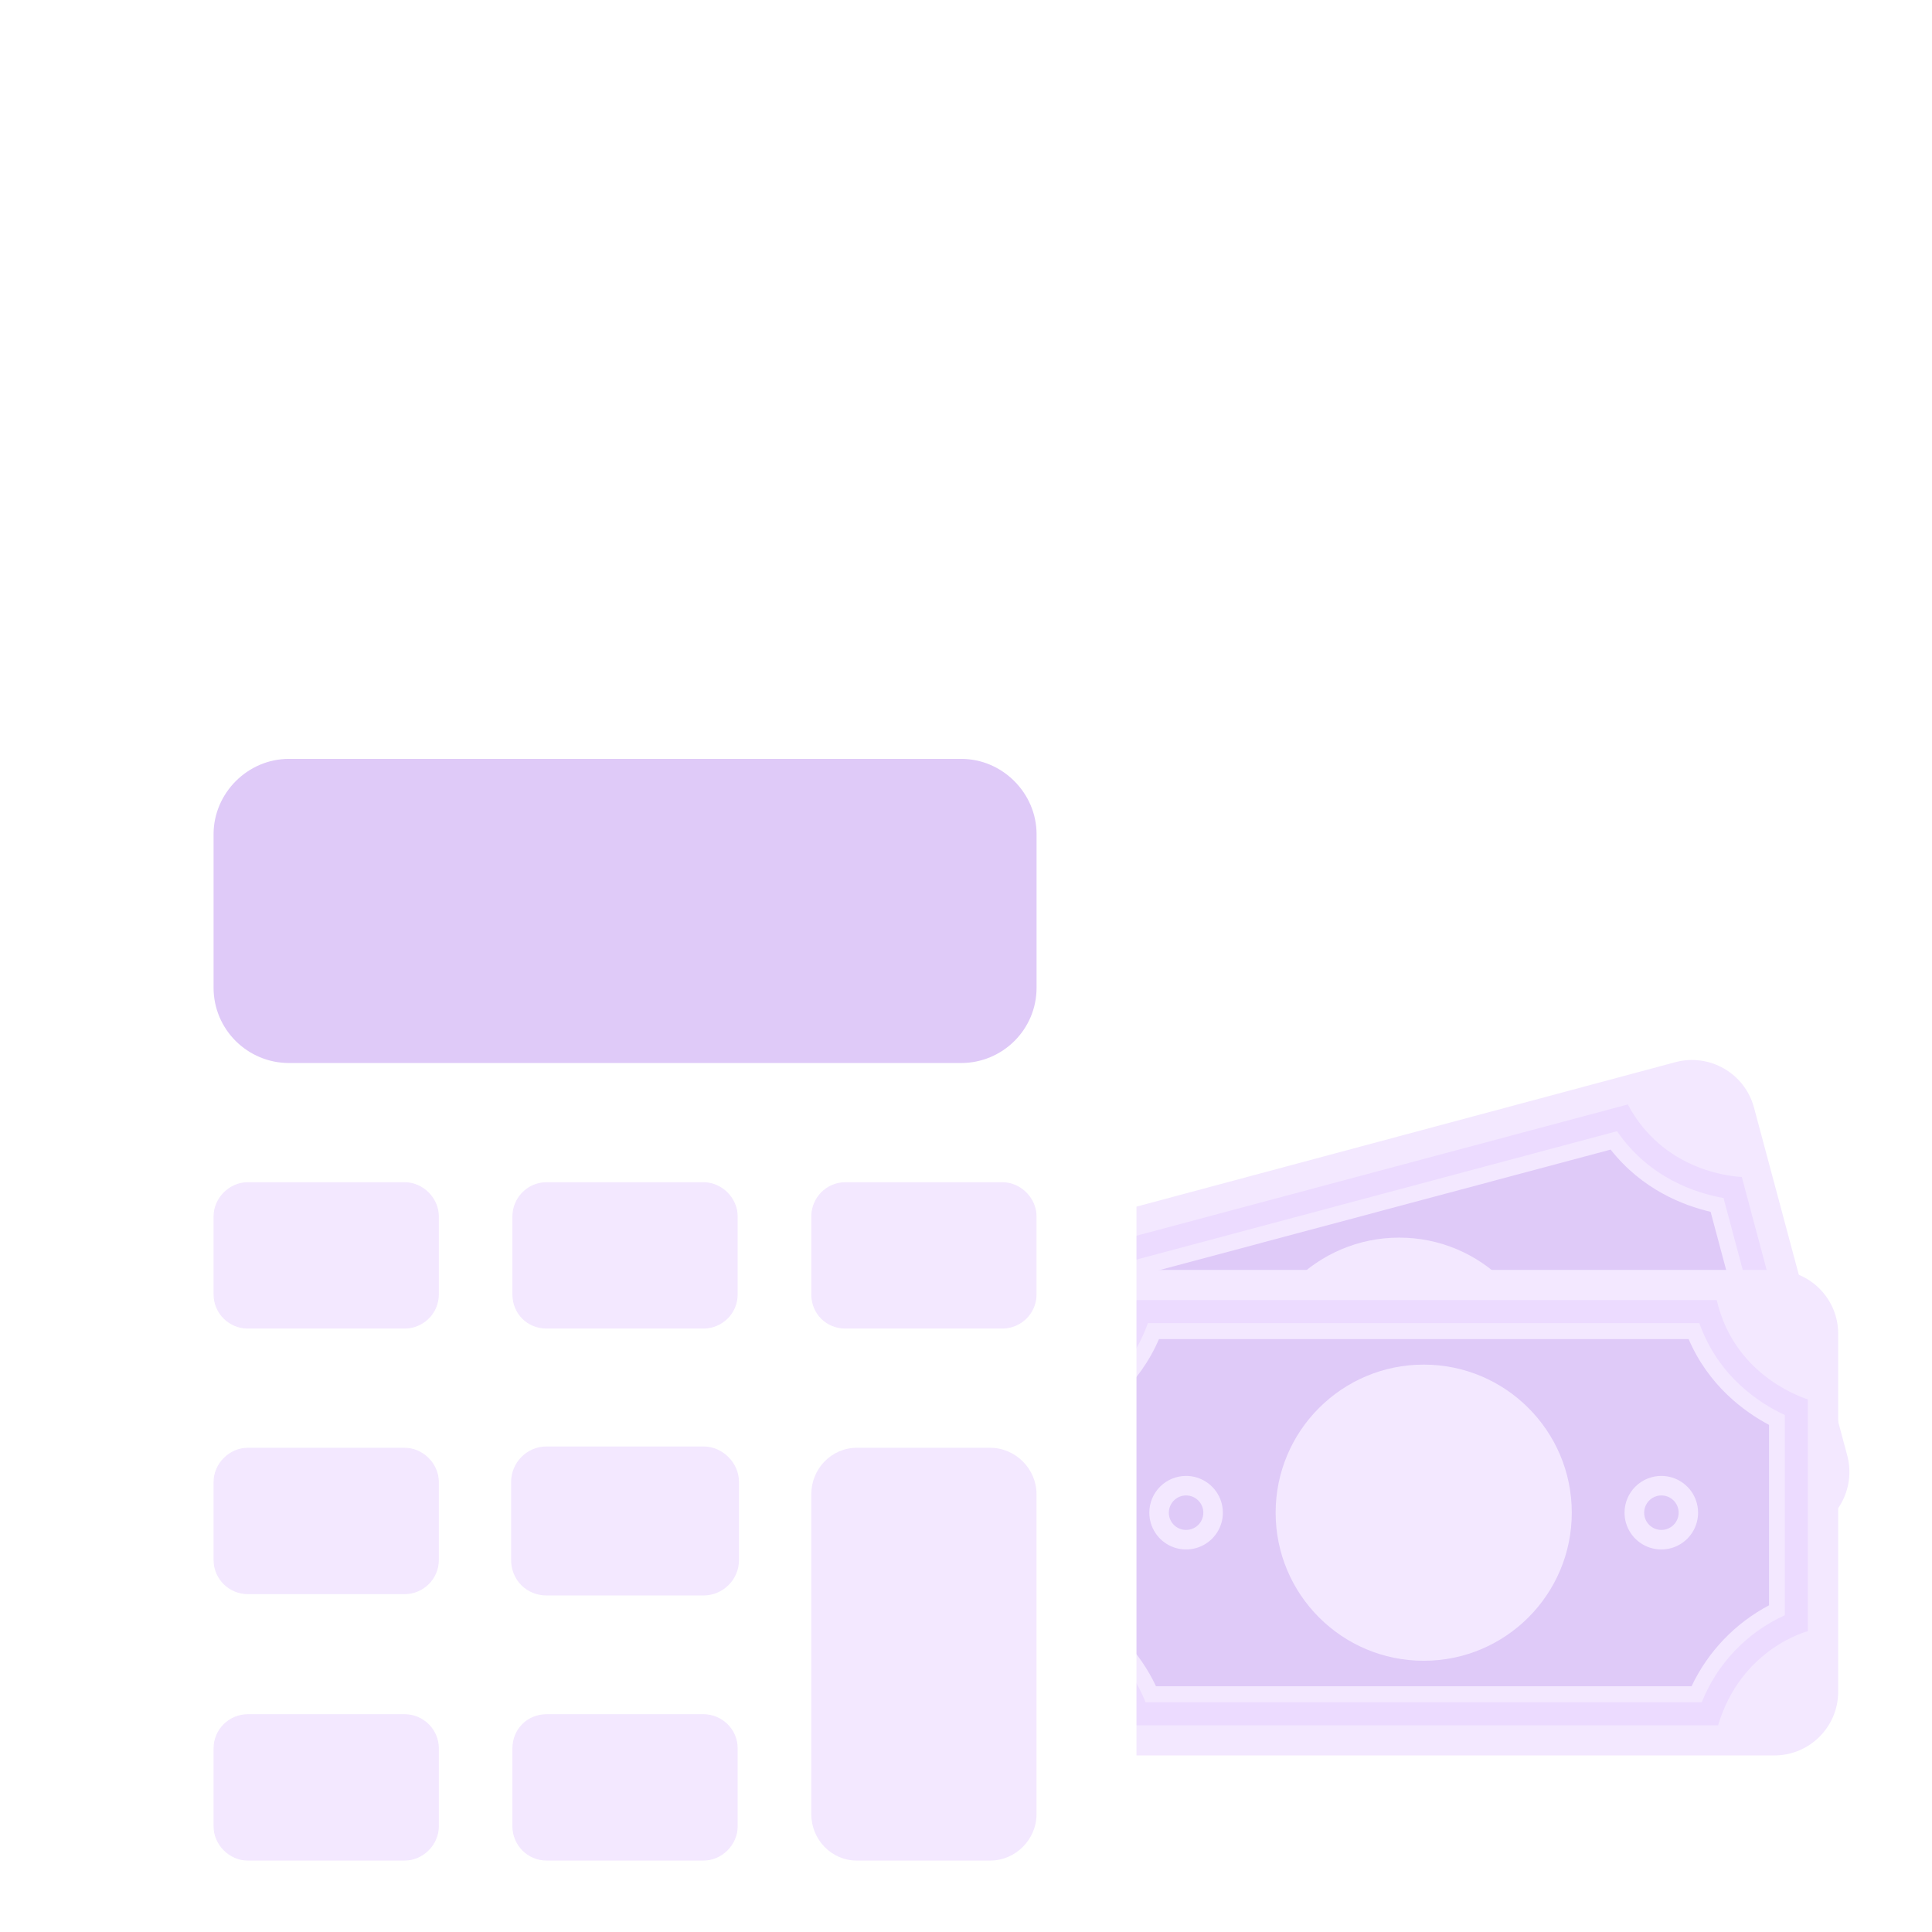 <svg width="85" height="85" viewBox="0 0 85 85" fill="none" xmlns="http://www.w3.org/2000/svg">
<g clip-path="url(#clip0_1571_6496)">
<rect width="85" height="85" fill="white"/>
<path d="M43.731 54.767L73.708 46.732C75.215 46.328 76.765 47.222 77.169 48.73L81.269 64.027C81.674 65.534 80.779 67.084 79.271 67.488L49.295 75.523C47.787 75.927 46.237 75.033 45.833 73.525L41.733 58.228C41.329 56.721 42.223 55.171 43.731 54.767Z" fill="#F3E8FF"/>
<path d="M46.663 55.262H46.65L71.629 48.588L71.62 48.597C73.148 51.464 76.069 51.755 76.632 51.781L79.269 61.651C79.269 61.651 76.625 63.128 76.517 66.68L51.431 73.38C49.566 70.355 46.538 70.395 46.538 70.395L43.901 60.525C44.381 60.22 46.768 58.512 46.663 55.262ZM47.343 69.452C49.151 69.752 50.772 70.74 51.868 72.21L75.56 65.881C75.776 64.061 76.689 62.396 78.106 61.234L75.828 52.707C74.662 52.504 72.572 51.853 71.143 49.768L47.66 56.042C47.461 58.562 45.972 60.169 45.065 60.926L47.343 69.452Z" fill="#ECDBFF"/>
<path d="M74.935 65.322C75.239 63.661 76.073 62.144 77.312 60.997L75.26 53.315C74.053 53.034 72.243 52.333 70.861 50.577L48.305 56.602C47.984 58.817 46.764 60.324 45.857 61.169L47.91 68.848C49.557 69.224 51.037 70.124 52.129 71.414L74.935 65.322Z" fill="#DFCAF8"/>
<path d="M61.559 67.504C57.954 67.504 55.031 64.582 55.031 60.977C55.031 57.372 57.954 54.45 61.559 54.45C65.163 54.45 68.086 57.372 68.086 60.977C68.086 64.582 65.163 67.504 61.559 67.504Z" fill="#F3E8FF"/>
<path d="M47.216 55.872H78.064C79.615 55.872 80.873 57.129 80.873 58.681V74.423C80.873 75.975 79.615 77.232 78.064 77.232H47.216C45.665 77.232 44.407 75.975 44.407 74.423V58.681C44.407 57.129 45.665 55.872 47.216 55.872Z" fill="#F3E8FF"/>
<path d="M74.422 74.188C75.143 72.663 76.339 71.414 77.83 70.627V62.689C76.738 62.108 75.173 60.964 74.293 58.916H50.989C50.109 60.964 48.543 62.108 47.452 62.689V70.627C48.943 71.414 50.139 72.663 50.86 74.188H74.422Z" fill="#DFCAF8"/>
<path d="M49.742 57.205L49.73 57.199H75.542L75.531 57.205C76.269 60.37 79.012 61.395 79.539 61.568V71.765C79.539 71.765 76.609 72.503 75.589 75.905H49.681C48.662 72.507 45.731 71.765 45.731 71.765V61.568C46.267 61.395 49.004 60.364 49.742 57.205ZM46.746 71.064C48.412 71.82 49.721 73.191 50.399 74.89H74.871C75.549 73.191 76.858 71.82 78.524 71.064V62.255C77.453 61.758 75.606 60.592 74.764 58.213H50.502C49.658 60.592 47.814 61.758 46.742 62.255L46.746 71.064Z" fill="#ECDBFF"/>
<path d="M73.095 64.934C73.415 64.935 73.728 65.03 73.993 65.209C74.259 65.387 74.466 65.64 74.587 65.936C74.709 66.232 74.74 66.558 74.677 66.871C74.614 67.185 74.459 67.473 74.232 67.699C74.006 67.924 73.717 68.078 73.403 68.14C73.089 68.201 72.764 68.169 72.469 68.046C72.173 67.922 71.921 67.715 71.744 67.448C71.566 67.182 71.472 66.869 71.473 66.549C71.473 66.336 71.515 66.126 71.597 65.93C71.679 65.733 71.799 65.555 71.949 65.405C72.1 65.255 72.279 65.136 72.475 65.055C72.672 64.975 72.882 64.933 73.095 64.934ZM73.095 67.311C73.245 67.311 73.392 67.267 73.517 67.183C73.642 67.1 73.739 66.981 73.797 66.843C73.854 66.704 73.869 66.551 73.84 66.404C73.811 66.256 73.738 66.121 73.632 66.015C73.526 65.909 73.391 65.836 73.243 65.807C73.096 65.778 72.943 65.793 72.804 65.85C72.666 65.908 72.547 66.005 72.464 66.13C72.38 66.255 72.336 66.402 72.336 66.552C72.336 66.753 72.416 66.946 72.558 67.089C72.701 67.231 72.894 67.311 73.095 67.311Z" fill="#F3E8FF"/>
<path d="M52.183 64.934C52.503 64.934 52.816 65.029 53.082 65.207C53.348 65.385 53.556 65.638 53.678 65.933C53.8 66.229 53.832 66.555 53.77 66.869C53.707 67.183 53.552 67.471 53.326 67.697C53.099 67.923 52.81 68.077 52.496 68.139C52.182 68.201 51.857 68.169 51.561 68.046C51.266 67.923 51.013 67.715 50.836 67.448C50.658 67.182 50.564 66.869 50.565 66.549C50.565 66.12 50.736 65.709 51.04 65.406C51.343 65.104 51.754 64.934 52.183 64.934ZM52.183 67.311C52.333 67.311 52.48 67.267 52.605 67.183C52.73 67.1 52.827 66.981 52.884 66.843C52.942 66.704 52.957 66.551 52.928 66.404C52.898 66.256 52.826 66.121 52.72 66.015C52.614 65.909 52.478 65.836 52.331 65.807C52.184 65.778 52.031 65.793 51.892 65.85C51.753 65.908 51.635 66.005 51.551 66.13C51.468 66.255 51.423 66.402 51.423 66.552C51.423 66.753 51.504 66.946 51.646 67.089C51.788 67.231 51.981 67.311 52.183 67.311Z" fill="#F3E8FF"/>
<path d="M62.638 73.067C59.04 73.067 56.123 70.15 56.123 66.552C56.123 62.954 59.04 60.037 62.638 60.037C66.236 60.037 69.152 62.954 69.152 66.552C69.152 70.15 66.236 73.067 62.638 73.067Z" fill="#F3E8FF"/>
<g filter="url(#filter0_d_1571_6496)">
<path fill-rule="evenodd" clip-rule="evenodd" d="M43.715 85.746H11.285C7.815 85.746 5 82.931 5 79.422V26.285C5 22.815 7.815 20 11.285 20H43.715C47.185 20 50 22.815 50 26.285V79.422C50 82.931 47.185 85.746 43.715 85.746Z" fill="white"/>
<path fill-rule="evenodd" clip-rule="evenodd" d="M42.288 42.018H12.713C10.9 42.018 9.396 40.553 9.396 38.702V31.954C9.396 30.141 10.9 28.637 12.713 28.637H42.288C44.101 28.637 45.605 30.141 45.605 31.954V38.702C45.605 40.553 44.101 42.018 42.288 42.018Z" fill="#DFCAF8"/>
<path d="M10.9 47.282H17.803C18.602 47.282 19.287 47.967 19.287 48.766V52.198C19.287 53.035 18.602 53.682 17.803 53.682H10.9C10.101 53.682 9.416 53.035 9.416 52.198V48.766C9.416 47.967 10.101 47.282 10.9 47.282Z" fill="#F3E8FF" stroke="#F3E8FF" stroke-width="0.039"/>
<path d="M24.049 47.282H30.951C31.75 47.282 32.435 47.967 32.435 48.766V52.198C32.435 53.035 31.751 53.682 30.951 53.682H24.049C23.211 53.682 22.564 53.035 22.564 52.198V48.766C22.564 47.967 23.212 47.282 24.049 47.282Z" fill="#F3E8FF" stroke="#F3E8FF" stroke-width="0.039"/>
<path d="M37.197 47.282H44.1C44.899 47.282 45.584 47.967 45.584 48.766V52.198C45.584 53.035 44.899 53.682 44.1 53.682H37.197C36.36 53.682 35.713 53.035 35.713 52.198V48.766C35.713 47.967 36.36 47.282 37.197 47.282Z" fill="#F3E8FF" stroke="#F3E8FF" stroke-width="0.039"/>
<path d="M10.9 58.966H17.803C18.602 58.966 19.287 59.651 19.287 60.45V63.882C19.287 64.719 18.602 65.366 17.803 65.366H10.9C10.101 65.366 9.416 64.719 9.416 63.882V60.45C9.416 59.651 10.101 58.966 10.9 58.966Z" fill="#F3E8FF" stroke="#F3E8FF" stroke-width="0.039"/>
<path fill-rule="evenodd" clip-rule="evenodd" d="M30.951 65.386H24.049C23.2 65.386 22.545 64.73 22.545 63.882V60.45C22.545 59.64 23.2 58.946 24.049 58.946H30.951C31.761 58.946 32.455 59.64 32.455 60.45V63.882C32.455 64.73 31.761 65.386 30.951 65.386Z" fill="#F3E8FF" stroke="#F3E8FF" stroke-width="0.116"/>
<path d="M10.9 70.688H17.803C18.602 70.688 19.287 71.335 19.287 72.172V75.604C19.287 76.403 18.602 77.088 17.803 77.088H10.9C10.101 77.088 9.416 76.403 9.416 75.604V72.172C9.416 71.335 10.101 70.688 10.9 70.688Z" fill="#F3E8FF" stroke="#F3E8FF" stroke-width="0.039"/>
<path d="M24.049 70.688H30.951C31.751 70.688 32.435 71.335 32.435 72.172V75.604C32.435 76.403 31.75 77.088 30.951 77.088H24.049C23.212 77.088 22.564 76.403 22.564 75.604V72.172C22.564 71.335 23.211 70.688 24.049 70.688Z" fill="#F3E8FF" stroke="#F3E8FF" stroke-width="0.039"/>
<path fill-rule="evenodd" clip-rule="evenodd" d="M43.56 77.108H37.699C36.58 77.108 35.693 76.183 35.693 75.064V60.99C35.693 59.871 36.58 58.946 37.699 58.946H43.56C44.678 58.946 45.603 59.871 45.603 60.99V75.064C45.603 76.183 44.678 77.108 43.56 77.108Z" fill="#F3E8FF"/>
</g>
</g>
<defs>
<filter id="filter0_d_1571_6496" x="-9.25" y="10.5" width="73.5" height="94.246" filterUnits="userSpaceOnUse" color-interpolation-filters="sRGB">
<feFlood flood-opacity="0" result="BackgroundImageFix"/>
<feColorMatrix in="SourceAlpha" type="matrix" values="0 0 0 0 0 0 0 0 0 0 0 0 0 0 0 0 0 0 127 0" result="hardAlpha"/>
<feOffset dy="4.75"/>
<feGaussianBlur stdDeviation="7.125"/>
<feComposite in2="hardAlpha" operator="out"/>
<feColorMatrix type="matrix" values="0 0 0 0 0.514 0 0 0 0 0.102 0 0 0 0 0.98 0 0 0 0.16 0"/>
<feBlend mode="normal" in2="BackgroundImageFix" result="effect1_dropShadow_1571_6496"/>
<feBlend mode="normal" in="SourceGraphic" in2="effect1_dropShadow_1571_6496" result="shape"/>
</filter>
<clipPath id="clip0_1571_6496">
<rect width="85" height="85" fill="white"/>
</clipPath>
</defs>
</svg>
